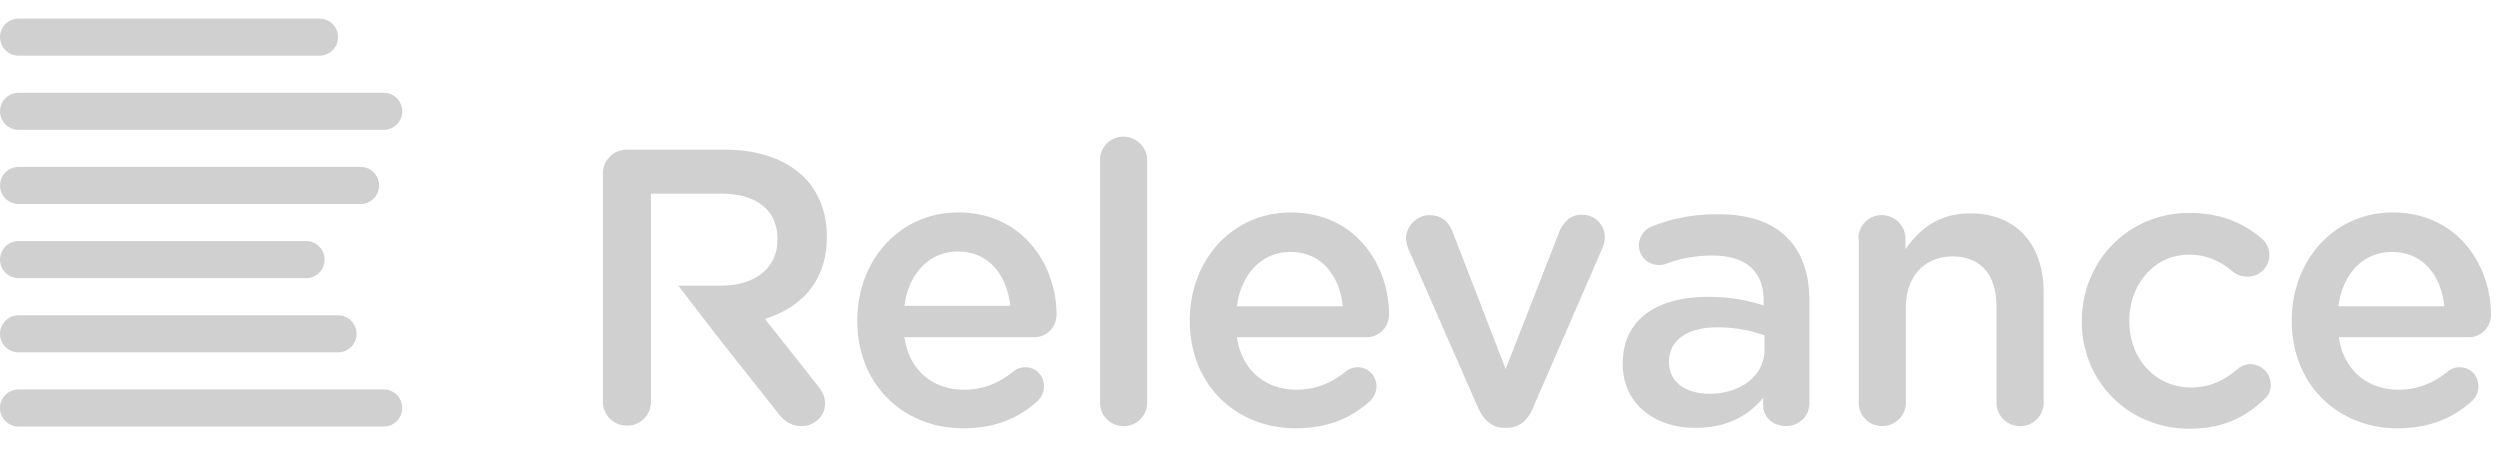 <svg width="83" height="15" fill="none" xmlns="http://www.w3.org/2000/svg"><path d="M11.223 1.233c0 .34-.275.615-.616.615H.616a.614.614 0 110-1.23h9.991c.341 0 .616.274.616.615zm2.131 2.462c0 .34-.275.615-.616.615H.616a.614.614 0 110-1.23h12.122c.34 0 .616.274.616.615zm-.768 2.462a.614.614 0 01-.615.616H.616a.614.614 0 110-1.231H11.97c.34 0 .615.274.615.615zM10.777 8.62c0 .34-.274.615-.615.615H.616a.614.614 0 110-1.231h9.546c.34 0 .615.275.615.615zm1.061 2.462a.614.614 0 01-.615.616H.616a.614.614 0 110-1.231h10.607a.62.62 0 01.615.615zm1.516 2.462a.614.614 0 01-.616.616H.616A.614.614 0 010 13.544c0-.34.275-.615.616-.615h12.122c.34 0 .616.274.616.615zm20.188-3.376c-.104-1.013-.7-1.818-1.743-1.818-.953 0-1.638.745-1.772 1.803h3.515v.014zm-1.564 4.051c-1.98 0-3.515-1.445-3.515-3.56v-.03c0-1.966 1.385-3.575 3.351-3.575 2.175 0 3.263 1.788 3.263 3.382 0 .447-.343.76-.745.76h-4.305c.164 1.117.953 1.742 1.981 1.742.67 0 1.177-.238 1.624-.596a.605.605 0 01.402-.149c.358 0 .626.268.626.641 0 .194-.09.357-.209.477-.626.566-1.4.908-2.473.908zm4.544-8.908a.77.77 0 01.774-.774c.432 0 .79.357.79.774v8.06a.773.773 0 01-.79.774.77.77 0 01-.774-.775V5.311zm8.058 4.857c-.104-1.013-.7-1.803-1.742-1.803-.954 0-1.639.745-1.773 1.803h3.516zm-1.564 4.051c-1.98 0-3.515-1.445-3.515-3.56v-.03c0-1.966 1.385-3.575 3.351-3.575 2.19 0 3.263 1.788 3.263 3.382 0 .447-.343.76-.745.76h-4.305c.164 1.117.968 1.742 1.981 1.742.656 0 1.177-.238 1.624-.596a.624.624 0 011.028.492c0 .194-.09.357-.209.477-.626.566-1.4.908-2.473.908zm7.017-.015h-.075c-.432 0-.715-.268-.894-.685L46.77 8.29a1.132 1.132 0 01-.09-.387c0-.387.358-.76.776-.76.432 0 .655.254.774.566l1.758 4.544 1.787-4.573c.12-.269.328-.552.745-.552.432 0 .76.328.76.76 0 .134-.06.298-.09.373l-2.279 5.243c-.163.417-.446.7-.878.7zm8.55-2.606v-.462a4.543 4.543 0 00-1.564-.268c-1.013 0-1.609.432-1.609 1.147v.015c0 .67.581 1.042 1.34 1.042 1.044 0 1.833-.596 1.833-1.474zm-4.707.491v-.03c0-1.474 1.162-2.204 2.83-2.204.76 0 1.311.119 1.847.283v-.164c0-.968-.596-1.49-1.698-1.49-.596 0-1.087.104-1.52.268a.756.756 0 01-.252.045.655.655 0 01-.671-.655c0-.283.194-.537.432-.626a5.767 5.767 0 012.205-.402c1.028 0 1.787.268 2.279.774.506.492.745 1.222.745 2.116v3.381c0 .432-.343.76-.775.76-.447 0-.76-.313-.76-.67v-.269c-.461.566-1.176.998-2.234.998-1.281.015-2.428-.73-2.428-2.115zm7.82-4.156c0-.447.343-.79.775-.79.447 0 .79.358.79.79v.343c.446-.64 1.072-1.192 2.145-1.192 1.549 0 2.443 1.043 2.443 2.622v3.664a.77.77 0 01-.775.775.773.773 0 01-.79-.775v-3.188c0-1.072-.536-1.668-1.46-1.668-.908 0-1.549.64-1.549 1.698v3.158a.782.782 0 01-.789.775.77.77 0 01-.775-.775V7.933h-.015zm7.419 2.756v-.03c0-1.952 1.504-3.59 3.575-3.59 1.072 0 1.817.357 2.398.849a.718.718 0 01-.477 1.266.772.772 0 01-.461-.149c-.403-.342-.85-.58-1.475-.58-1.147 0-1.981.982-1.981 2.189v.03c0 1.221.849 2.19 2.055 2.19.626 0 1.103-.239 1.535-.611a.679.679 0 01.432-.164.68.68 0 01.67.685.595.595 0 01-.223.492c-.611.58-1.356.968-2.488.968-2.056-.015-3.56-1.609-3.56-3.545zm12.036-.521c-.104-1.013-.7-1.803-1.743-1.803-.968 0-1.638.745-1.772 1.803h3.515zm-1.549 4.051c-1.981 0-3.515-1.445-3.515-3.56v-.03c0-1.966 1.385-3.575 3.351-3.575 2.175 0 3.262 1.788 3.262 3.382a.74.74 0 01-.744.76H77.65c.164 1.117.969 1.742 1.982 1.742.655 0 1.177-.238 1.624-.596a.605.605 0 01.402-.149c.357 0 .625.268.625.641a.68.68 0 01-.208.477c-.626.566-1.415.908-2.473.908zM27.45 7.874v-.03c0-.79-.268-1.475-.76-1.967-.58-.566-1.475-.908-2.622-.908h-3.247a.792.792 0 00-.804.804v7.568c0 .431.342.789.804.789.447 0 .79-.358.79-.79V6.43h2.323c1.177 0 1.877.536 1.877 1.504v.03c0 .923-.73 1.52-1.877 1.52H22.52l1.296 1.683 2.026 2.562c.179.238.417.417.775.417.387 0 .774-.298.774-.745 0-.253-.104-.417-.253-.61l-1.743-2.205c1.207-.373 2.056-1.252 2.056-2.711z" fill="#D0D0D0"/></svg>